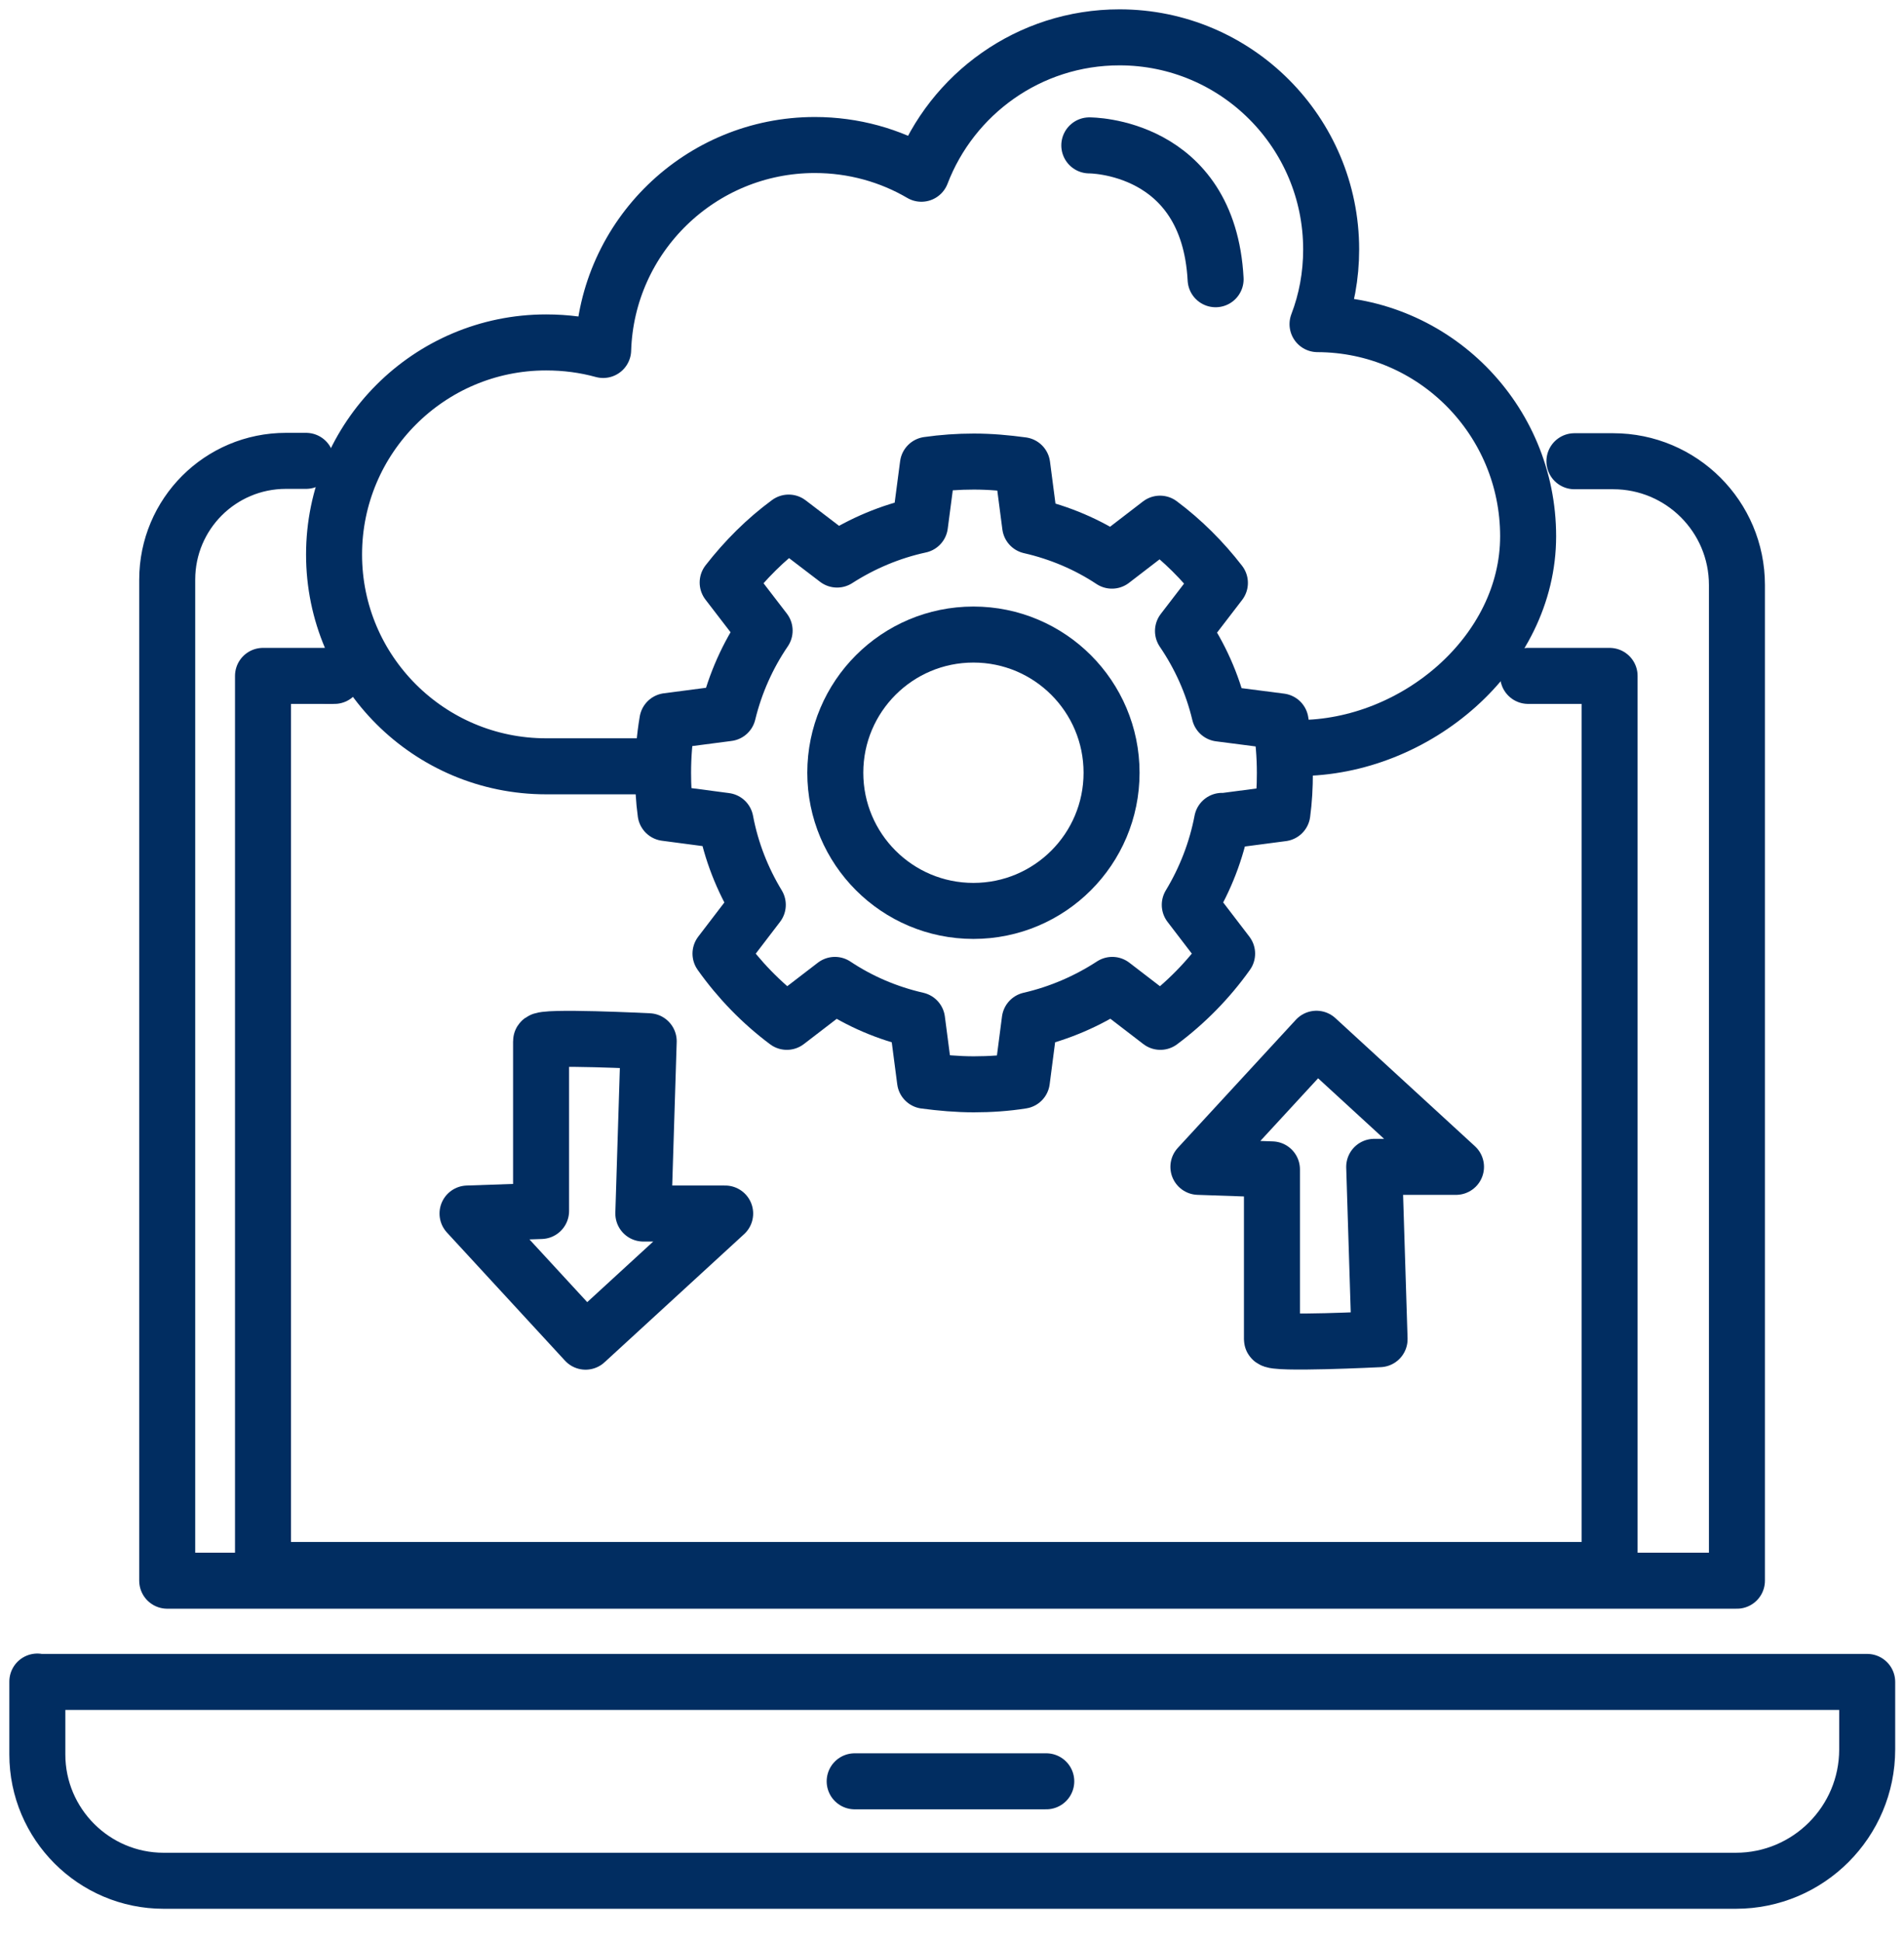 <svg width="51" height="52" viewBox="0 0 51 52" fill="none" xmlns="http://www.w3.org/2000/svg">
<path d="M29.178 3.893C29.178 3.893 32.369 3.873 32.561 7.477" stroke="#012D61" stroke-width="1.5" stroke-linecap="round" stroke-linejoin="round"/>
<path d="M32.734 21.98C32.58 22.787 32.282 23.546 31.869 24.229L32.869 25.535C32.369 26.237 31.764 26.852 31.081 27.361L29.793 26.372C29.13 26.804 28.381 27.131 27.583 27.314L27.372 28.938C26.949 29.005 26.516 29.034 26.084 29.034C25.651 29.034 25.209 28.995 24.777 28.938L24.565 27.314C23.767 27.131 23.027 26.814 22.364 26.372L21.076 27.361C20.394 26.852 19.789 26.227 19.299 25.535L20.298 24.229C19.885 23.546 19.587 22.797 19.433 21.98L17.828 21.768C17.78 21.422 17.761 21.057 17.761 20.692C17.761 20.221 17.799 19.759 17.876 19.308L19.5 19.096C19.693 18.299 20.029 17.549 20.481 16.886L19.491 15.598C19.962 14.993 20.509 14.445 21.125 13.993L22.422 14.983C23.095 14.551 23.844 14.233 24.642 14.06L24.854 12.446C25.257 12.388 25.67 12.359 26.084 12.359C26.526 12.359 26.958 12.398 27.381 12.456L27.593 14.08C28.39 14.262 29.13 14.579 29.784 15.012L31.072 14.022C31.677 14.474 32.215 15.012 32.676 15.608L31.687 16.896C32.138 17.559 32.475 18.299 32.667 19.106L34.301 19.317C34.378 19.769 34.416 20.23 34.416 20.701C34.416 21.067 34.397 21.422 34.349 21.778L32.744 21.989L32.734 21.98Z" stroke="#012D61" stroke-width="1.5" stroke-linecap="round" stroke-linejoin="round"/>
<path d="M26.074 24.391C28.117 24.391 29.774 22.735 29.774 20.691C29.774 18.648 28.117 16.991 26.074 16.991C24.03 16.991 22.374 18.648 22.374 20.691C22.374 22.735 24.03 24.391 26.074 24.391Z" stroke="#012D61" stroke-width="1.5" stroke-linecap="round" stroke-linejoin="round"/>
<path d="M17.396 20.519H14.628C11.495 20.519 8.948 17.982 8.948 14.849C8.948 11.716 11.495 9.169 14.628 9.169C15.156 9.169 15.666 9.236 16.156 9.371C16.252 6.324 18.76 3.883 21.826 3.883C22.864 3.883 23.844 4.162 24.68 4.652C25.497 2.518 27.564 1 29.986 1C33.119 1 35.656 3.547 35.656 6.68C35.656 7.381 35.531 8.054 35.291 8.679C38.414 8.688 40.932 11.235 40.932 14.359C40.932 17.482 37.914 20.029 34.781 20.029" stroke="#012D61" stroke-width="1.5" stroke-linecap="round" stroke-linejoin="round"/>
<path d="M1 45.036H50.014V46.843C50.014 48.784 48.438 50.36 46.496 50.36H4.383C2.518 50.36 1 48.842 1 46.977V45.026V45.036Z" stroke="#012D61" stroke-width="1.5" stroke-linecap="round" stroke-linejoin="round"/>
<path d="M28.025 47.697H22.893" stroke="#012D61" stroke-width="1.5" stroke-linecap="round" stroke-linejoin="round"/>
<path d="M8.804 18.098H8.958" stroke="#012D61" stroke-width="1.5" stroke-linecap="round" stroke-linejoin="round"/>
<path d="M40.932 18.098H43.114V42.038H7.045V18.098H8.804" stroke="#012D61" stroke-width="1.5" stroke-linecap="round" stroke-linejoin="round"/>
<path d="M8.198 12.34H7.66C5.901 12.34 4.479 13.762 4.479 15.521V42.325H46.525V15.665C46.525 13.829 45.036 12.35 43.21 12.35H42.172" stroke="#012D61" stroke-width="1.5" stroke-linecap="round" stroke-linejoin="round"/>
<path d="M12.523 32.494L15.685 35.925L19.424 32.494H17.232L17.376 27.881C17.376 27.881 14.493 27.736 14.493 27.881V32.426L12.523 32.494Z" stroke="#012D61" stroke-width="1.5" stroke-linecap="round" stroke-linejoin="round"/>
<path d="M32.1 31.244L35.262 27.814L39 31.244H36.809L36.953 35.858C36.953 35.858 34.07 36.002 34.07 35.858V31.312L32.1 31.244Z" stroke="#012D61" stroke-width="1.5" stroke-linecap="round" stroke-linejoin="round"/>
</svg>
